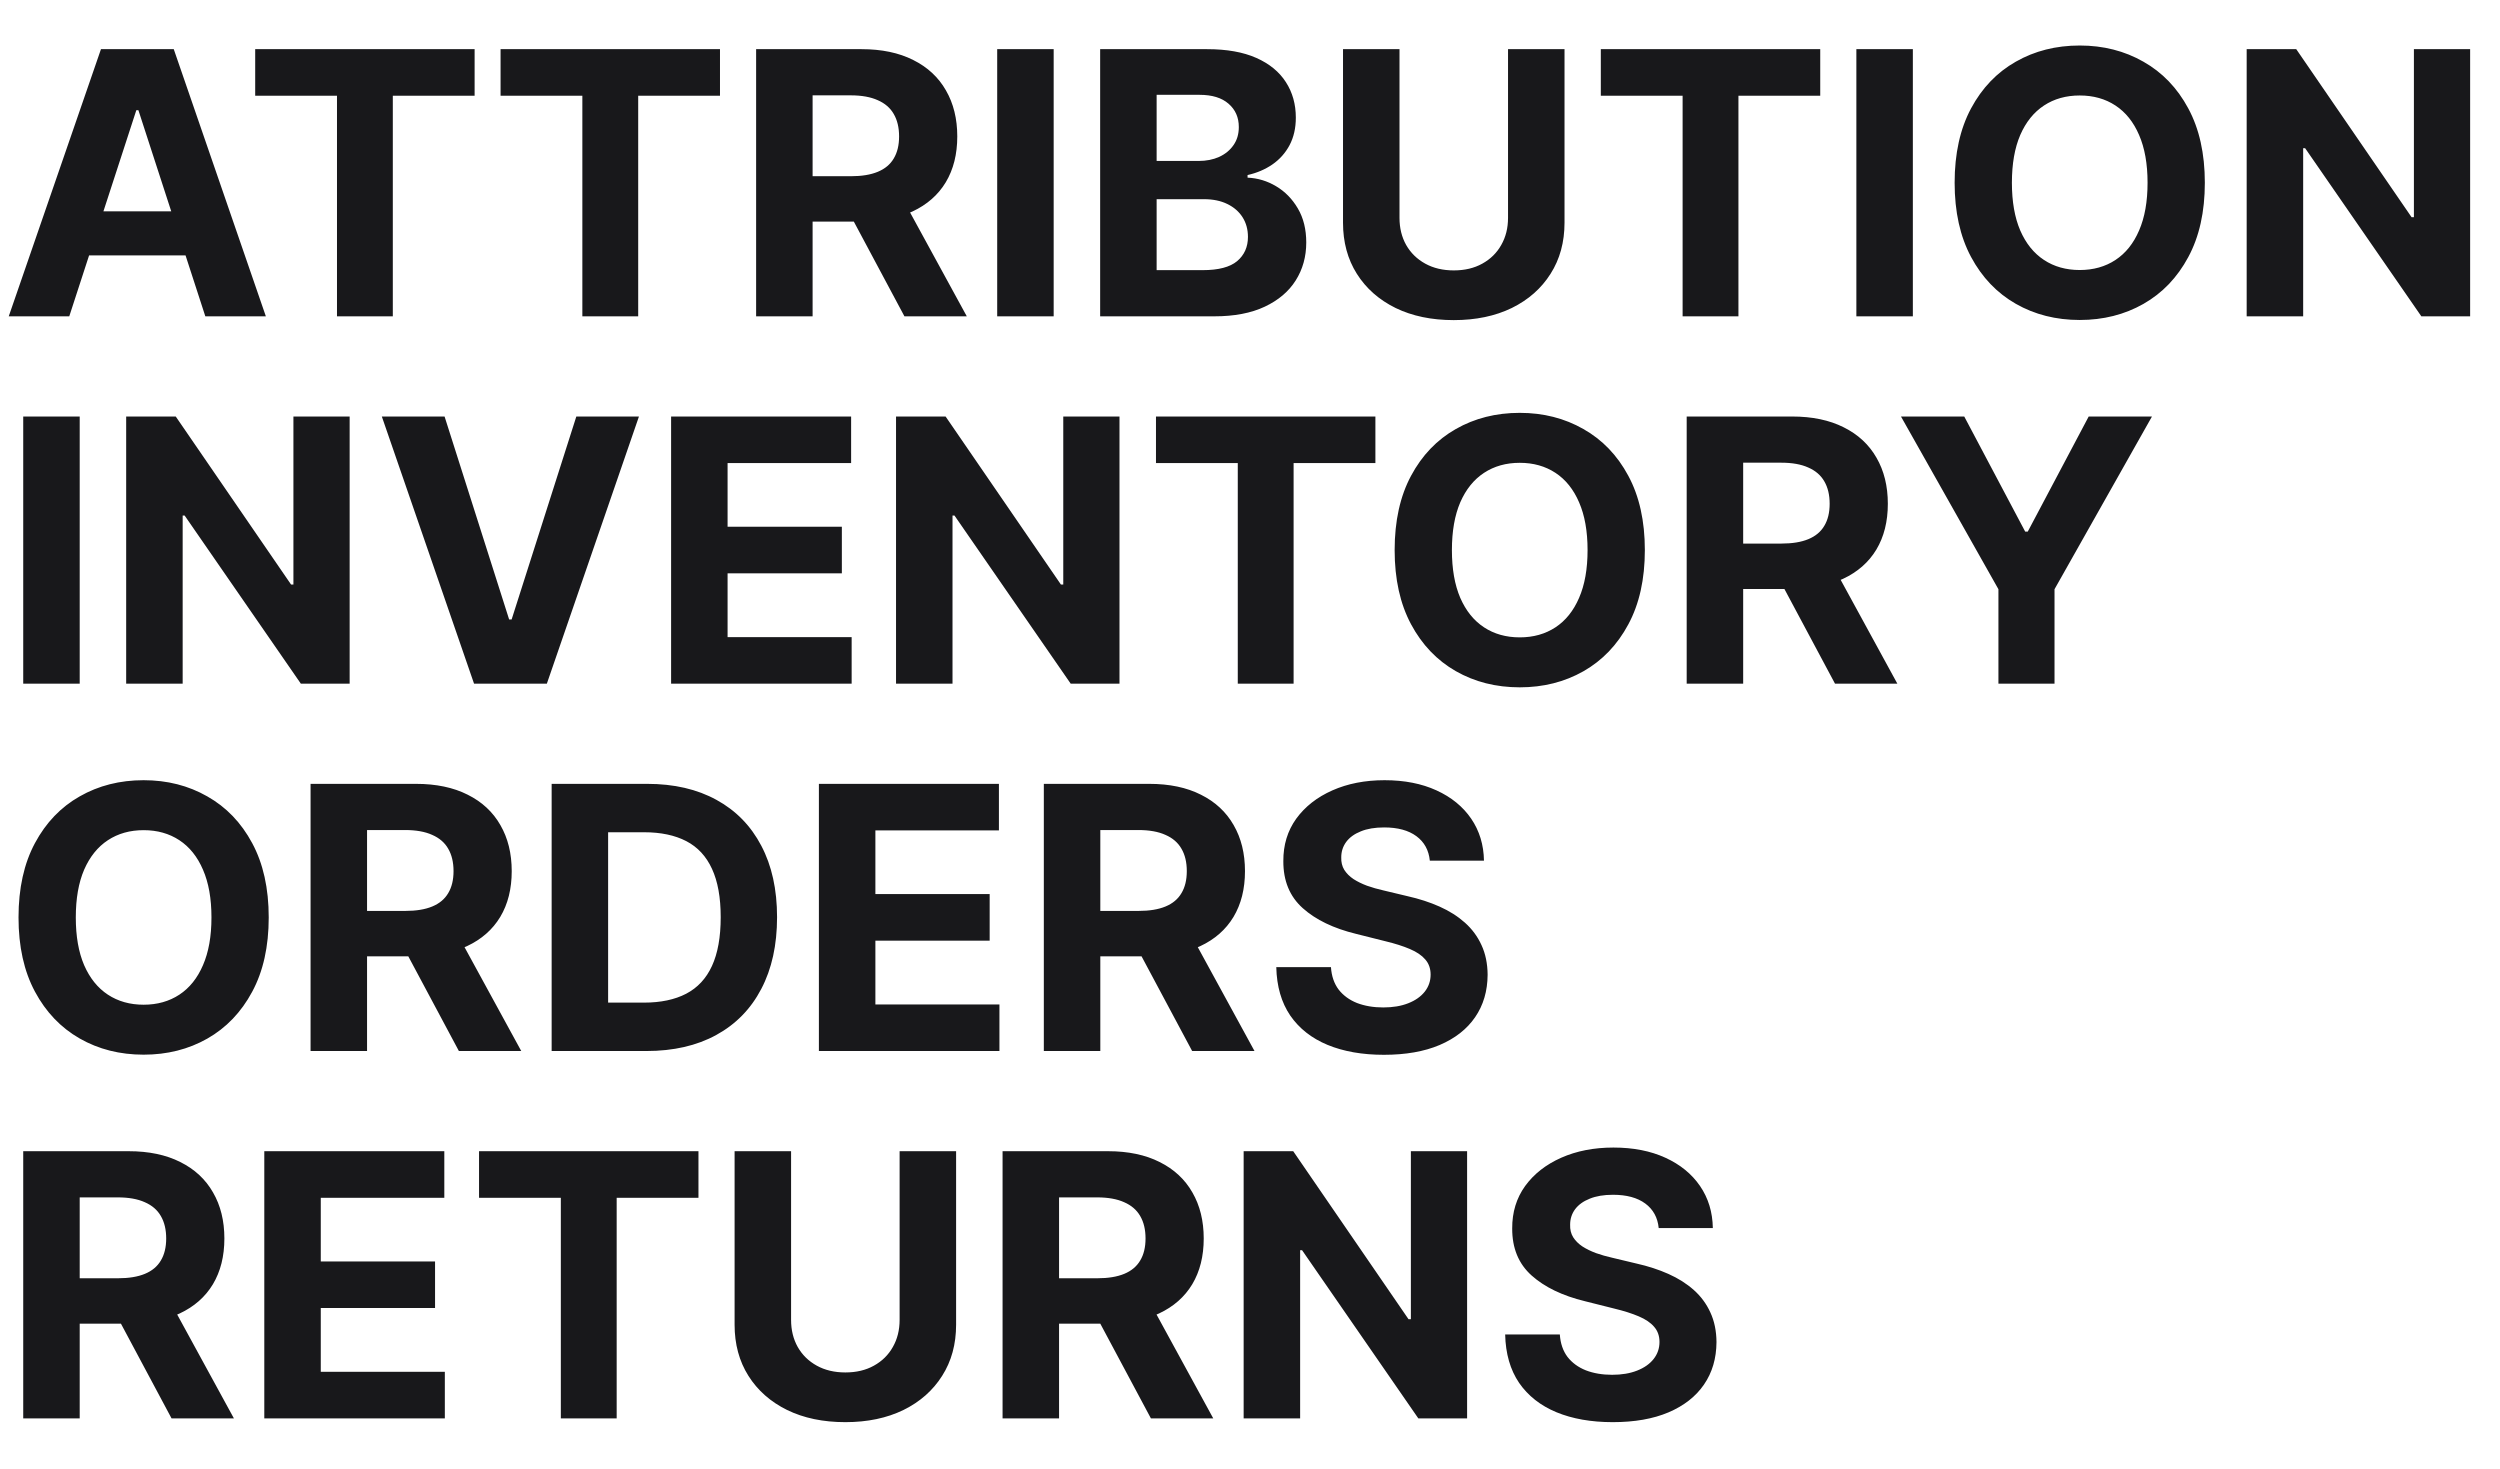 <svg width="245" height="144" viewBox="0 0 245 144" fill="none" xmlns="http://www.w3.org/2000/svg">
<path d="M6.788 31H0.857L9.895 4.818H17.028L26.054 31H20.122L13.564 10.801H13.359L6.788 31ZM6.418 20.709H20.429V25.03H6.418V20.709ZM25.009 9.382V4.818H46.512V9.382H38.496V31H33.025V9.382H25.009ZM49.056 9.382V4.818H70.559V9.382H62.543V31H57.071V9.382H49.056ZM74.1 31V4.818H84.429C86.407 4.818 88.094 5.172 89.492 5.879C90.898 6.578 91.968 7.571 92.701 8.858C93.442 10.136 93.813 11.641 93.813 13.371C93.813 15.109 93.438 16.605 92.688 17.858C91.938 19.102 90.851 20.057 89.428 20.722C88.013 21.386 86.3 21.719 84.289 21.719H77.373V17.27H83.394C84.451 17.27 85.329 17.125 86.027 16.835C86.726 16.546 87.246 16.111 87.587 15.531C87.936 14.952 88.111 14.232 88.111 13.371C88.111 12.501 87.936 11.768 87.587 11.172C87.246 10.575 86.722 10.124 86.015 9.817C85.316 9.501 84.434 9.344 83.368 9.344H79.635V31H74.1ZM88.239 19.085L94.746 31H88.635L82.269 19.085H88.239ZM103.26 4.818V31H97.725V4.818H103.26ZM107.815 31V4.818H118.298C120.224 4.818 121.83 5.104 123.117 5.675C124.404 6.246 125.371 7.038 126.019 8.053C126.667 9.058 126.991 10.217 126.991 11.53C126.991 12.553 126.786 13.452 126.377 14.227C125.968 14.994 125.406 15.625 124.69 16.119C123.982 16.605 123.173 16.95 122.261 17.155V17.41C123.258 17.453 124.191 17.734 125.06 18.254C125.938 18.774 126.65 19.503 127.195 20.44C127.741 21.369 128.013 22.477 128.013 23.764C128.013 25.153 127.668 26.393 126.978 27.484C126.296 28.567 125.286 29.423 123.948 30.054C122.61 30.685 120.961 31 119.001 31H107.815ZM113.35 26.474H117.863C119.406 26.474 120.531 26.18 121.238 25.592C121.945 24.996 122.299 24.203 122.299 23.215C122.299 22.49 122.124 21.851 121.775 21.297C121.425 20.743 120.927 20.308 120.279 19.993C119.64 19.678 118.877 19.52 117.991 19.52H113.35V26.474ZM113.35 15.774H117.454C118.212 15.774 118.886 15.642 119.474 15.378C120.07 15.105 120.539 14.722 120.88 14.227C121.229 13.733 121.404 13.141 121.404 12.45C121.404 11.504 121.067 10.742 120.394 10.162C119.729 9.582 118.783 9.293 117.556 9.293H113.35V15.774ZM147.787 4.818H153.323V21.821C153.323 23.73 152.867 25.401 151.955 26.832C151.051 28.264 149.786 29.381 148.158 30.182C146.53 30.974 144.634 31.371 142.469 31.371C140.296 31.371 138.395 30.974 136.767 30.182C135.14 29.381 133.874 28.264 132.971 26.832C132.067 25.401 131.615 23.73 131.615 21.821V4.818H137.151V21.348C137.151 22.345 137.368 23.232 137.803 24.007C138.246 24.783 138.868 25.392 139.669 25.835C140.471 26.278 141.404 26.5 142.469 26.5C143.543 26.5 144.476 26.278 145.269 25.835C146.07 25.392 146.688 24.783 147.123 24.007C147.566 23.232 147.787 22.345 147.787 21.348V4.818ZM156.88 9.382V4.818H178.383V9.382H170.367V31H164.896V9.382H156.88ZM187.46 4.818V31H181.924V4.818H187.46ZM216.074 17.909C216.074 20.764 215.532 23.193 214.45 25.196C213.376 27.199 211.91 28.729 210.052 29.785C208.203 30.834 206.123 31.358 203.814 31.358C201.487 31.358 199.399 30.829 197.549 29.773C195.7 28.716 194.238 27.186 193.164 25.183C192.091 23.18 191.554 20.756 191.554 17.909C191.554 15.054 192.091 12.625 193.164 10.622C194.238 8.619 195.7 7.094 197.549 6.045C199.399 4.989 201.487 4.46 203.814 4.46C206.123 4.46 208.203 4.989 210.052 6.045C211.91 7.094 213.376 8.619 214.45 10.622C215.532 12.625 216.074 15.054 216.074 17.909ZM210.461 17.909C210.461 16.06 210.184 14.5 209.63 13.23C209.085 11.96 208.314 10.997 207.316 10.341C206.319 9.685 205.152 9.357 203.814 9.357C202.475 9.357 201.308 9.685 200.311 10.341C199.314 10.997 198.538 11.96 197.984 13.23C197.439 14.5 197.166 16.06 197.166 17.909C197.166 19.759 197.439 21.318 197.984 22.588C198.538 23.858 199.314 24.821 200.311 25.477C201.308 26.134 202.475 26.462 203.814 26.462C205.152 26.462 206.319 26.134 207.316 25.477C208.314 24.821 209.085 23.858 209.63 22.588C210.184 21.318 210.461 19.759 210.461 17.909ZM242.073 4.818V31H237.292L225.901 14.521H225.71V31H220.174V4.818H225.032L236.333 21.284H236.563V4.818H242.073ZM7.811 40.818V67H2.276V40.818H7.811ZM34.265 40.818V67H29.483L18.093 50.521H17.901V67H12.365V40.818H17.223L28.524 57.284H28.755V40.818H34.265ZM43.568 40.818L49.896 60.71H50.139L56.48 40.818H62.617L53.591 67H46.457L37.419 40.818H43.568ZM65.768 67V40.818H83.41V45.382H71.303V51.621H82.502V56.185H71.303V62.436H83.461V67H65.768ZM109.71 40.818V67H104.929L93.538 50.521H93.346V67H87.811V40.818H92.669L103.97 57.284H104.2V40.818H109.71ZM113.286 45.382V40.818H134.789V45.382H126.773V67H121.302V45.382H113.286ZM161.195 53.909C161.195 56.764 160.653 59.193 159.571 61.196C158.497 63.199 157.031 64.729 155.173 65.785C153.324 66.834 151.244 67.358 148.935 67.358C146.608 67.358 144.52 66.829 142.67 65.773C140.821 64.716 139.359 63.186 138.286 61.183C137.212 59.18 136.675 56.756 136.675 53.909C136.675 51.054 137.212 48.625 138.286 46.622C139.359 44.619 140.821 43.094 142.67 42.045C144.52 40.989 146.608 40.46 148.935 40.46C151.244 40.46 153.324 40.989 155.173 42.045C157.031 43.094 158.497 44.619 159.571 46.622C160.653 48.625 161.195 51.054 161.195 53.909ZM155.582 53.909C155.582 52.06 155.305 50.5 154.751 49.23C154.206 47.96 153.435 46.997 152.438 46.341C151.44 45.685 150.273 45.356 148.935 45.356C147.597 45.356 146.429 45.685 145.432 46.341C144.435 46.997 143.659 47.96 143.105 49.23C142.56 50.5 142.287 52.06 142.287 53.909C142.287 55.758 142.56 57.318 143.105 58.588C143.659 59.858 144.435 60.821 145.432 61.477C146.429 62.133 147.597 62.462 148.935 62.462C150.273 62.462 151.44 62.133 152.438 61.477C153.435 60.821 154.206 59.858 154.751 58.588C155.305 57.318 155.582 55.758 155.582 53.909ZM165.295 67V40.818H175.625C177.602 40.818 179.289 41.172 180.687 41.879C182.093 42.578 183.163 43.571 183.896 44.858C184.637 46.136 185.008 47.641 185.008 49.371C185.008 51.109 184.633 52.605 183.883 53.858C183.133 55.102 182.047 56.057 180.623 56.722C179.208 57.386 177.495 57.719 175.484 57.719H168.568V53.27H174.589C175.646 53.27 176.524 53.125 177.223 52.835C177.922 52.545 178.441 52.111 178.782 51.531C179.132 50.952 179.306 50.231 179.306 49.371C179.306 48.501 179.132 47.769 178.782 47.172C178.441 46.575 177.917 46.124 177.21 45.817C176.511 45.501 175.629 45.344 174.564 45.344H170.831V67H165.295ZM179.434 55.085L185.941 67H179.831L173.464 55.085H179.434ZM186.296 40.818H192.496L198.467 52.094H198.722L204.692 40.818H210.893L201.343 57.744V67H195.846V57.744L186.296 40.818ZM26.335 89.909C26.335 92.764 25.794 95.193 24.712 97.196C23.638 99.199 22.172 100.729 20.314 101.786C18.465 102.834 16.385 103.358 14.075 103.358C11.749 103.358 9.661 102.83 7.811 101.773C5.962 100.716 4.5 99.186 3.426 97.183C2.352 95.18 1.815 92.756 1.815 89.909C1.815 87.054 2.352 84.625 3.426 82.622C4.5 80.619 5.962 79.094 7.811 78.046C9.661 76.989 11.749 76.46 14.075 76.46C16.385 76.46 18.465 76.989 20.314 78.046C22.172 79.094 23.638 80.619 24.712 82.622C25.794 84.625 26.335 87.054 26.335 89.909ZM20.723 89.909C20.723 88.06 20.446 86.5 19.892 85.23C19.347 83.96 18.575 82.997 17.578 82.341C16.581 81.685 15.413 81.356 14.075 81.356C12.737 81.356 11.57 81.685 10.572 82.341C9.575 82.997 8.8 83.96 8.246 85.23C7.7 86.5 7.428 88.06 7.428 89.909C7.428 91.758 7.7 93.318 8.246 94.588C8.8 95.858 9.575 96.821 10.572 97.477C11.57 98.133 12.737 98.462 14.075 98.462C15.413 98.462 16.581 98.133 17.578 97.477C18.575 96.821 19.347 95.858 19.892 94.588C20.446 93.318 20.723 91.758 20.723 89.909ZM30.436 103V76.818H40.765C42.742 76.818 44.43 77.172 45.828 77.879C47.234 78.578 48.304 79.571 49.037 80.858C49.778 82.136 50.149 83.641 50.149 85.371C50.149 87.109 49.774 88.605 49.024 89.858C48.274 91.102 47.187 92.057 45.764 92.722C44.349 93.386 42.636 93.719 40.625 93.719H33.709V89.27H39.73C40.787 89.27 41.664 89.125 42.363 88.835C43.062 88.546 43.582 88.111 43.923 87.531C44.272 86.952 44.447 86.231 44.447 85.371C44.447 84.501 44.272 83.769 43.923 83.172C43.582 82.575 43.058 82.124 42.35 81.817C41.652 81.501 40.77 81.344 39.704 81.344H35.971V103H30.436ZM44.575 91.085L51.082 103H44.971L38.605 91.085H44.575ZM63.342 103H54.061V76.818H63.419C66.052 76.818 68.319 77.342 70.22 78.391C72.12 79.43 73.582 80.926 74.605 82.878C75.636 84.829 76.152 87.165 76.152 89.883C76.152 92.611 75.636 94.954 74.605 96.915C73.582 98.875 72.112 100.379 70.194 101.428C68.285 102.476 66.001 103 63.342 103ZM59.596 98.257H63.112C64.748 98.257 66.125 97.967 67.241 97.388C68.366 96.8 69.21 95.892 69.772 94.665C70.343 93.429 70.629 91.835 70.629 89.883C70.629 87.949 70.343 86.368 69.772 85.141C69.21 83.913 68.37 83.01 67.254 82.43C66.137 81.851 64.761 81.561 63.125 81.561H59.596V98.257ZM80.252 103V76.818H97.894V81.382H85.788V87.621H96.987V92.185H85.788V98.436H97.945V103H80.252ZM102.295 103V76.818H112.625C114.602 76.818 116.289 77.172 117.687 77.879C119.093 78.578 120.163 79.571 120.896 80.858C121.637 82.136 122.008 83.641 122.008 85.371C122.008 87.109 121.633 88.605 120.883 89.858C120.133 91.102 119.047 92.057 117.623 92.722C116.208 93.386 114.495 93.719 112.484 93.719H105.568V89.27H111.589C112.646 89.27 113.524 89.125 114.223 88.835C114.922 88.546 115.441 88.111 115.782 87.531C116.132 86.952 116.306 86.231 116.306 85.371C116.306 84.501 116.132 83.769 115.782 83.172C115.441 82.575 114.917 82.124 114.21 81.817C113.511 81.501 112.629 81.344 111.564 81.344H107.831V103H102.295ZM116.434 91.085L122.941 103H116.831L110.464 91.085H116.434ZM140.123 84.348C140.021 83.317 139.582 82.516 138.806 81.945C138.031 81.374 136.978 81.088 135.649 81.088C134.745 81.088 133.983 81.216 133.36 81.472C132.738 81.719 132.261 82.064 131.929 82.507C131.605 82.95 131.443 83.453 131.443 84.016C131.426 84.484 131.524 84.894 131.737 85.243C131.958 85.592 132.261 85.895 132.645 86.151C133.028 86.398 133.471 86.615 133.974 86.803C134.477 86.981 135.014 87.135 135.585 87.263L137.937 87.825C139.079 88.081 140.127 88.422 141.082 88.848C142.037 89.274 142.863 89.798 143.562 90.421C144.261 91.043 144.802 91.776 145.186 92.619C145.578 93.463 145.778 94.43 145.787 95.521C145.778 97.124 145.369 98.513 144.559 99.689C143.758 100.857 142.599 101.764 141.082 102.412C139.574 103.051 137.754 103.371 135.623 103.371C133.51 103.371 131.669 103.047 130.1 102.399C128.541 101.751 127.322 100.793 126.444 99.523C125.575 98.244 125.119 96.663 125.076 94.78H130.433C130.493 95.658 130.744 96.391 131.187 96.979C131.639 97.558 132.24 97.997 132.99 98.296C133.748 98.585 134.605 98.73 135.559 98.73C136.497 98.73 137.311 98.594 138.001 98.321C138.7 98.048 139.241 97.669 139.625 97.183C140.008 96.697 140.2 96.139 140.2 95.508C140.2 94.921 140.025 94.426 139.676 94.026C139.335 93.625 138.832 93.284 138.167 93.003C137.511 92.722 136.706 92.466 135.751 92.236L132.9 91.52C130.693 90.983 128.95 90.144 127.672 89.001C126.393 87.859 125.758 86.321 125.767 84.386C125.758 82.801 126.18 81.416 127.032 80.231C127.893 79.047 129.074 78.122 130.574 77.457C132.074 76.793 133.778 76.46 135.687 76.46C137.63 76.46 139.326 76.793 140.775 77.457C142.233 78.122 143.366 79.047 144.176 80.231C144.985 81.416 145.403 82.788 145.429 84.348H140.123ZM2.276 139V112.818H12.605C14.582 112.818 16.27 113.172 17.668 113.879C19.074 114.578 20.143 115.571 20.876 116.858C21.618 118.136 21.989 119.641 21.989 121.371C21.989 123.109 21.614 124.605 20.864 125.858C20.114 127.102 19.027 128.057 17.604 128.722C16.189 129.386 14.476 129.719 12.464 129.719H5.548V125.27H11.57C12.626 125.27 13.504 125.125 14.203 124.835C14.902 124.545 15.422 124.111 15.763 123.531C16.112 122.952 16.287 122.232 16.287 121.371C16.287 120.501 16.112 119.768 15.763 119.172C15.422 118.575 14.898 118.124 14.19 117.817C13.492 117.501 12.609 117.344 11.544 117.344H7.811V139H2.276ZM16.415 127.085L22.922 139H16.811L10.445 127.085H16.415ZM25.901 139V112.818H43.543V117.382H31.436V123.621H42.635V128.185H31.436V134.436H43.594V139H25.901ZM46.946 117.382V112.818H68.449V117.382H60.434V139H54.962V117.382H46.946ZM88.162 112.818H93.698V129.821C93.698 131.73 93.242 133.401 92.33 134.832C91.427 136.264 90.161 137.381 88.533 138.182C86.905 138.974 85.009 139.371 82.844 139.371C80.671 139.371 78.77 138.974 77.142 138.182C75.515 137.381 74.249 136.264 73.346 134.832C72.442 133.401 71.99 131.73 71.99 129.821V112.818H77.526V129.348C77.526 130.345 77.743 131.232 78.178 132.007C78.621 132.783 79.243 133.392 80.044 133.835C80.846 134.278 81.779 134.5 82.844 134.5C83.918 134.5 84.851 134.278 85.644 133.835C86.445 133.392 87.063 132.783 87.498 132.007C87.941 131.232 88.162 130.345 88.162 129.348V112.818ZM98.252 139V112.818H108.582C110.559 112.818 112.246 113.172 113.644 113.879C115.05 114.578 116.12 115.571 116.853 116.858C117.594 118.136 117.965 119.641 117.965 121.371C117.965 123.109 117.59 124.605 116.84 125.858C116.09 127.102 115.004 128.057 113.58 128.722C112.165 129.386 110.452 129.719 108.441 129.719H101.525V125.27H107.546C108.603 125.27 109.481 125.125 110.18 124.835C110.879 124.545 111.398 124.111 111.739 123.531C112.089 122.952 112.263 122.232 112.263 121.371C112.263 120.501 112.089 119.768 111.739 119.172C111.398 118.575 110.874 118.124 110.167 117.817C109.468 117.501 108.586 117.344 107.521 117.344H103.788V139H98.252ZM112.391 127.085L118.898 139H112.788L106.421 127.085H112.391ZM143.776 112.818V139H138.995L127.604 122.521H127.413V139H121.877V112.818H126.735L138.036 129.284H138.266V112.818H143.776ZM162.553 120.348C162.451 119.317 162.012 118.516 161.236 117.945C160.461 117.374 159.408 117.088 158.078 117.088C157.175 117.088 156.412 117.216 155.79 117.472C155.168 117.719 154.691 118.064 154.358 118.507C154.034 118.95 153.873 119.453 153.873 120.016C153.855 120.484 153.953 120.893 154.167 121.243C154.388 121.592 154.691 121.895 155.074 122.151C155.458 122.398 155.901 122.615 156.404 122.803C156.907 122.982 157.444 123.135 158.015 123.263L160.367 123.825C161.509 124.081 162.557 124.422 163.512 124.848C164.466 125.274 165.293 125.798 165.992 126.42C166.691 127.043 167.232 127.776 167.615 128.619C168.007 129.463 168.208 130.43 168.216 131.521C168.208 133.124 167.799 134.513 166.989 135.689C166.188 136.857 165.029 137.764 163.512 138.412C162.003 139.051 160.184 139.371 158.053 139.371C155.939 139.371 154.098 139.047 152.53 138.399C150.971 137.751 149.752 136.793 148.874 135.523C148.005 134.244 147.549 132.663 147.506 130.78H152.863C152.922 131.658 153.174 132.391 153.617 132.979C154.069 133.558 154.669 133.997 155.419 134.295C156.178 134.585 157.034 134.73 157.989 134.73C158.926 134.73 159.74 134.594 160.431 134.321C161.13 134.048 161.671 133.669 162.054 133.183C162.438 132.697 162.63 132.139 162.63 131.509C162.63 130.92 162.455 130.426 162.105 130.026C161.765 129.625 161.262 129.284 160.597 129.003C159.941 128.722 159.135 128.466 158.181 128.236L155.33 127.52C153.123 126.983 151.38 126.143 150.101 125.001C148.823 123.859 148.188 122.321 148.196 120.386C148.188 118.801 148.61 117.416 149.462 116.232C150.323 115.047 151.503 114.122 153.003 113.457C154.503 112.793 156.208 112.46 158.117 112.46C160.06 112.46 161.756 112.793 163.205 113.457C164.662 114.122 165.796 115.047 166.605 116.232C167.415 117.416 167.833 118.788 167.858 120.348H162.553Z" fill="#18181B"/>
</svg>
